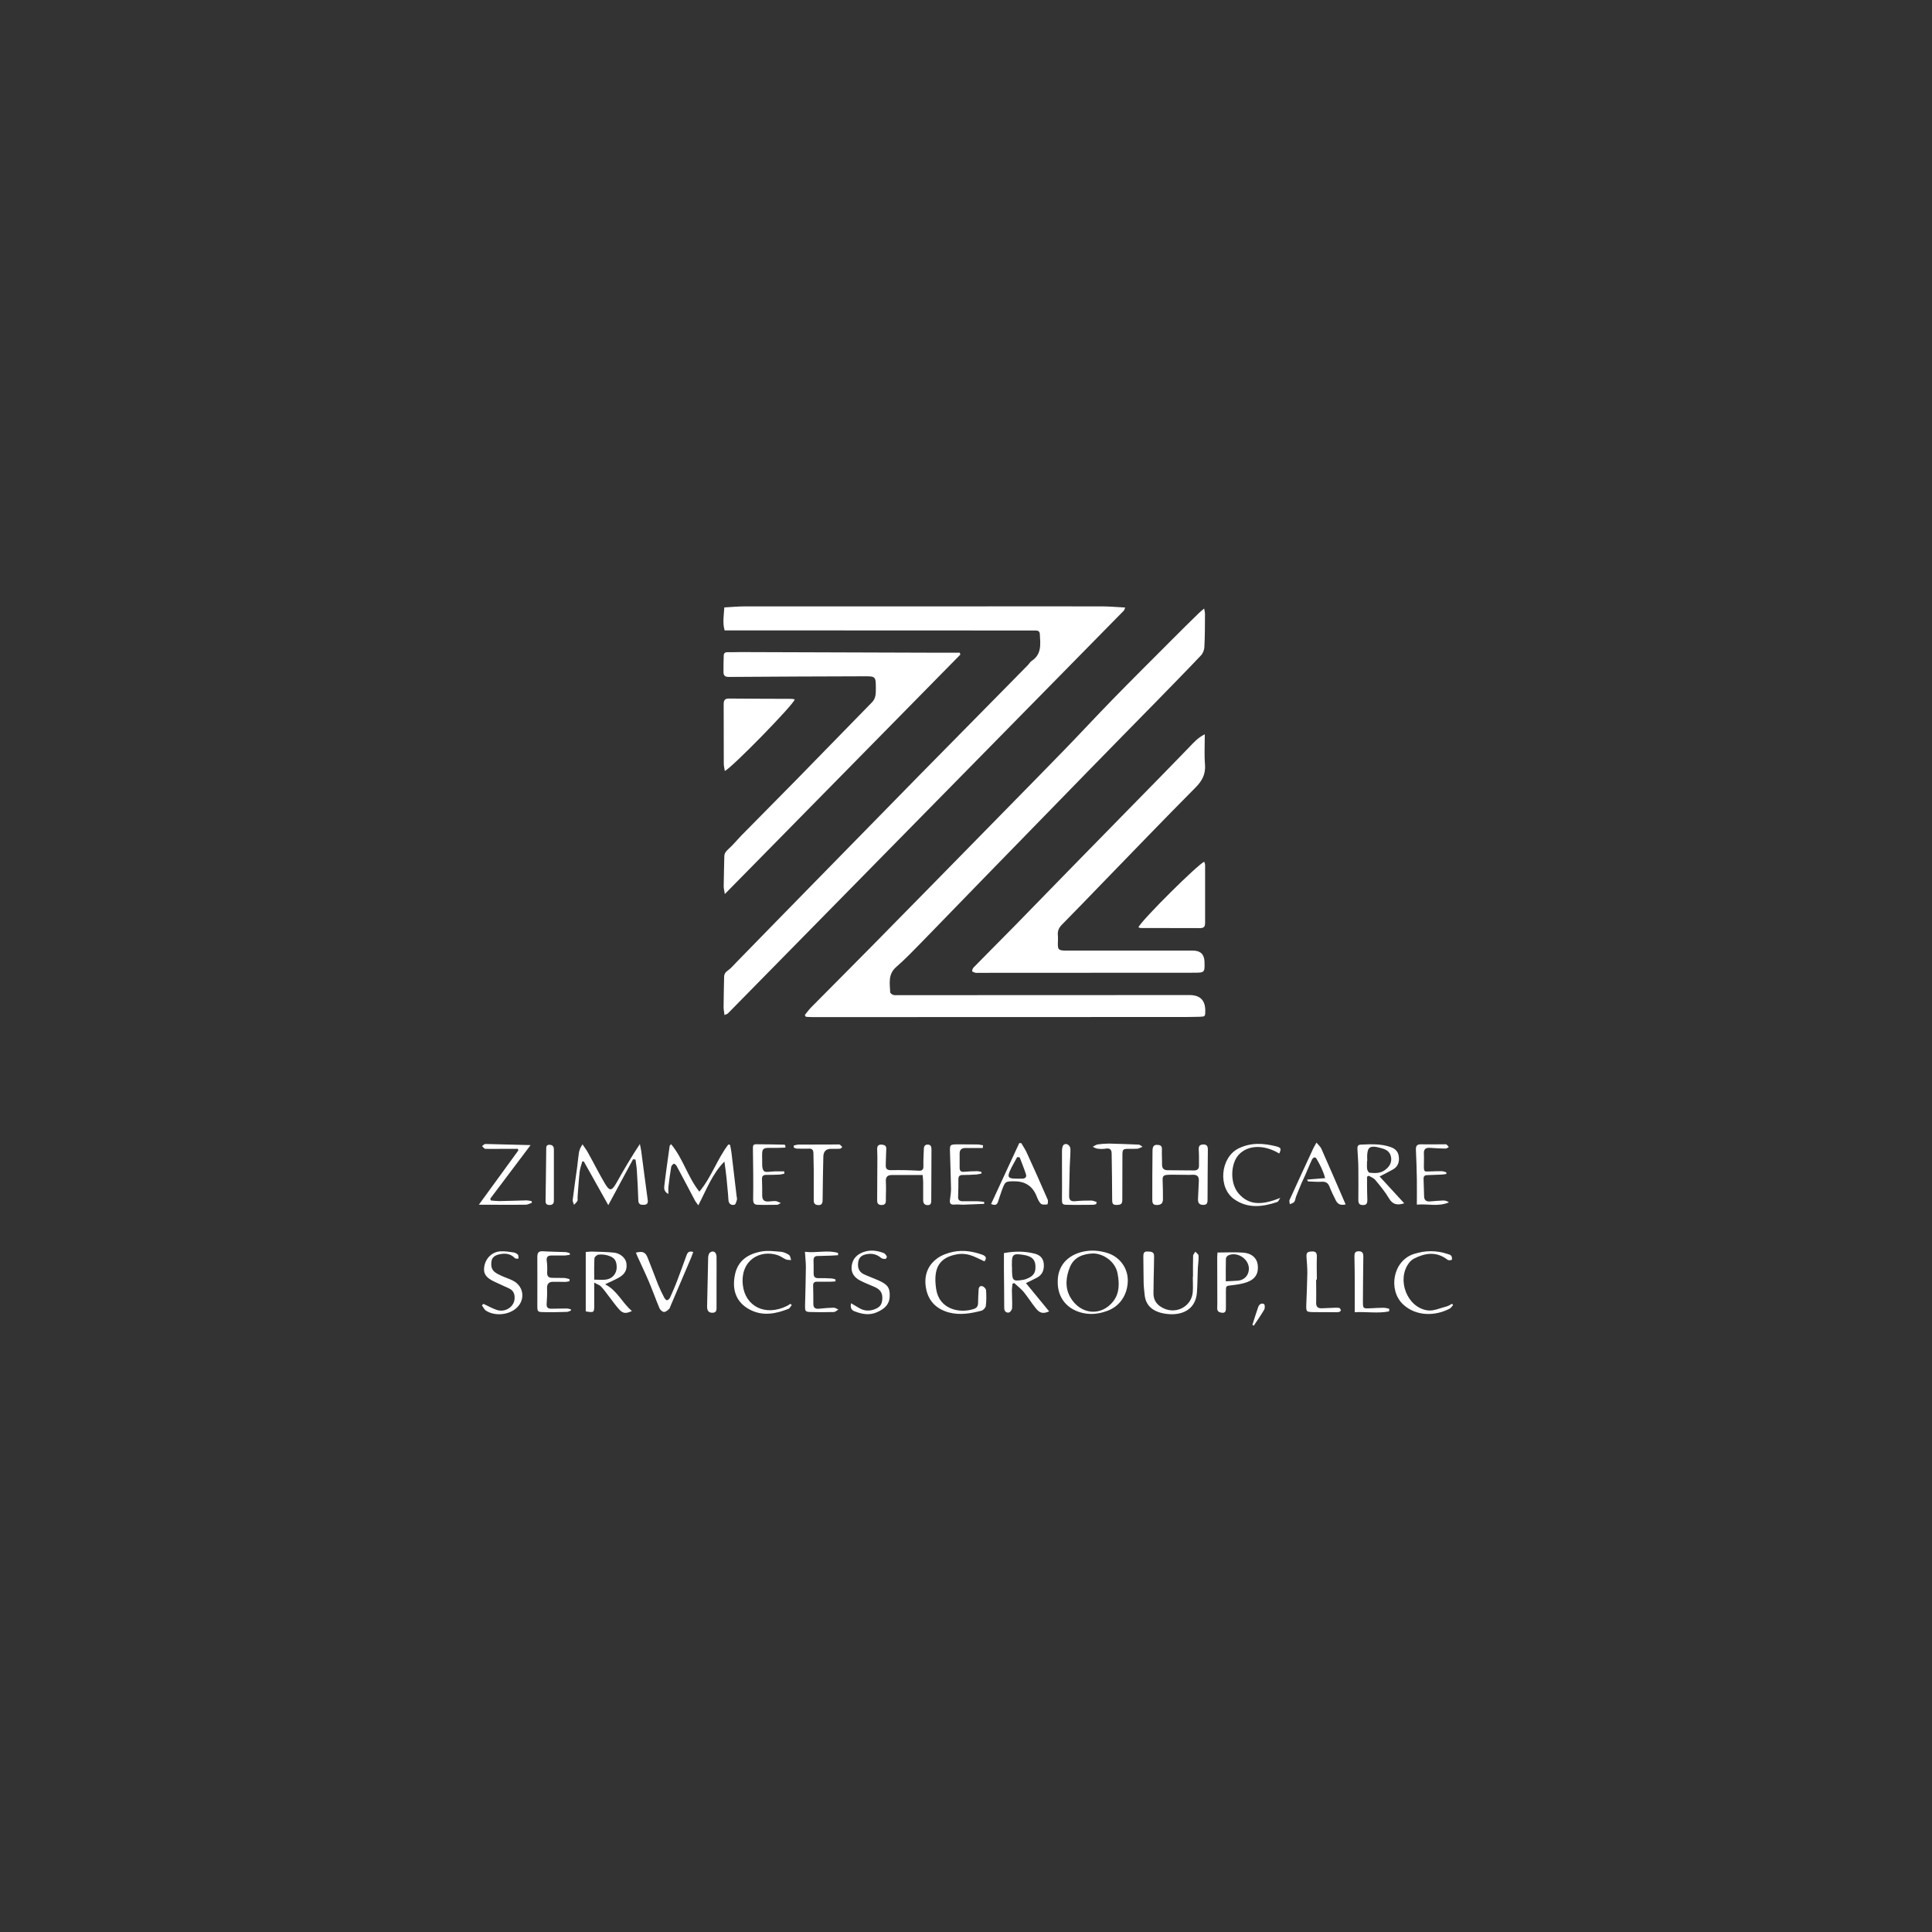 <?xml version="1.0" encoding="UTF-8"?> <svg xmlns="http://www.w3.org/2000/svg" id="Layer_1" viewBox="0 0 1080 1080"><rect x="0" y="0" width="1080" height="1080" fill="#333333" stroke="none"/><defs><style>.cls-1{fill:#fff;stroke-width:0px;}</style></defs><g id="Layer_1-2"><g id="MwOttq.tif"><path class="cls-1" d="M449.9,567.4c1.16-1.45,2.26-2.95,3.53-4.28,11.34-11.45,22.73-22.85,34.07-34.36,24.18-24.59,48.36-49.17,72.48-73.82,11.69-11.92,23.43-23.83,35.06-35.81,8.97-9.26,17.76-18.74,26.78-28,10.99-11.28,22.21-22.39,33.32-33.55,4.92-4.98,9.89-9.83,14.93-14.75.81-.81,1.74-1.56,3.07-2.66.23,1.33.46,2.2.46,3.01-.06,6.19,0,12.32-.35,18.51-.06,1.62-.81,3.53-1.91,4.69-8.04,8.5-16.31,16.89-24.47,25.28-13.02,13.31-26.09,26.55-39.05,39.86-18.45,18.92-36.91,37.83-55.36,56.81-12.5,12.84-24.93,25.68-37.43,38.53-4.57,4.69-9.08,9.37-14,13.65-4.69,4.05-3.64,9.14-3.41,14.12,0,.52.93,1.27,1.62,1.5.87.29,1.85.17,2.83.17,54.32,0,108.58,0,162.9-.06q8.74,0,8.79,8.62c0,3.36,0,3.41-3.24,3.53-4.05.12-8.04.12-12.09.12-68.03,0-136.12,0-204.15.06-1.27,0-2.55-.12-3.82-.17-.17-.35-.35-.64-.52-.98h-.06Z"></path><path class="cls-1" d="M629.06,339.42c-.46,1.1-.52,1.62-.81,1.91-73.76,75.09-147.52,150.12-221.33,225.15-.35.35-.98.52-1.91.93-.23-1.74-.52-3.07-.52-4.45,0-5.55.23-11.16.29-16.72,0-1.68.69-2.78,2.14-3.76,1.74-1.21,3.07-2.89,4.57-4.4,13.02-13.31,25.97-26.67,38.99-39.92,20.94-21.4,41.94-42.87,62.94-64.27,20.36-20.71,40.78-41.36,61.15-62.07.75-.75,1.27-1.79,2.14-2.37,5.73-3.76,4.86-9.43,4.57-14.98-.06-1.5-.93-2.02-2.31-2.02h-3.93c-50.16,0-100.31,0-150.47-.06h-19.5c-1.21-4.17-.46-8.39-.17-12.84,3.99-.23,7.81-.58,11.69-.58h118.42c27.02,0,54.03-.06,81.05,0,4.11,0,8.27.4,12.9.64l.12-.17Z"></path><path class="cls-1" d="M673.49,410.46c0,6.13-.35,11.57.12,16.95.4,5.44-1.62,9.14-5.44,12.96-17.47,17.59-34.59,35.4-51.89,53.22-7.52,7.75-14.98,15.56-22.56,23.2-1.74,1.74-2.6,3.53-2.37,6.02.17,1.62,0,3.3,0,4.98,0,2.95.52,3.41,3.53,3.59h71.85q6.42,0,6.59,6.19c.17,6.13.17,6.19-6.19,6.19-39.97,0-79.89,0-119.86.06-.69,0-1.45.12-2.14-.06-.64-.17-1.68-.58-1.68-.93-.06-.64.35-1.56.81-2.02,7.64-7.81,15.33-15.5,22.97-23.26,10.53-10.76,21-21.58,31.53-32.34,11.69-11.97,23.37-23.89,35.06-35.81,10.35-10.59,20.77-21.11,31.01-31.76,2.43-2.55,4.74-5.21,8.56-7.12l.12-.06Z"></path><path class="cls-1" d="M536.85,365.92c-43.73,44.43-87.41,88.86-131.66,133.86-.29-1.97-.64-3.12-.64-4.22.06-5.55.23-11.11.35-16.72,0-1.79.87-2.95,2.26-4.17,2.72-2.43,5.03-5.32,7.58-7.93,9.95-10.12,20.02-20.25,29.97-30.37,14.23-14.58,28.46-29.21,42.69-43.73,2.2-2.2,2.2-4.86,2.2-7.58,0-6.94,0-7.06-6.83-7-25.11.06-50.27.17-75.38.35-2.02,0-2.89-.69-2.95-2.55,0-3.07,0-6.19.12-9.26,0-1.39.69-2.08,2.26-2.02,2.49.06,4.98-.06,7.46-.06l108.47.35h13.77c.12.35.23.75.35,1.1v-.06Z"></path><path class="cls-1" d="M444.29,391.02c-1.27,3.47-34.94,37.95-39.11,39.97-.23-1.45-.58-2.78-.58-4.17,0-10.99,0-22.04-.06-33.03,0-2.02.4-3.36,2.95-3.3,11.74.12,23.49.12,35.17.17.52,0,1.1.23,1.62.35Z"></path><path class="cls-1" d="M636.41,518.29c2.02-4.17,33.55-35.52,36.79-36.56.17.64.46,1.27.46,1.91v31.59c0,1.85.06,3.59-2.66,3.59-11.16-.06-22.27,0-33.44-.06-.35,0-.64-.23-1.21-.4l.06-.06Z"></path><path class="cls-1" d="M660.12,656.72c-2.37,0-4.74-.12-7.12,0-2.83.17-3.18.75-3.07,3.53.12,3.3.17,6.65.17,9.95,0,2.49-1.04,3.36-3.41,3.41-2.49.06-2.55-1.5-2.55-3.3,0-8.97,0-17.99.12-26.96,0-2.6.87-3.53,2.95-3.36,1.5.12,2.37.64,2.31,2.43-.12,2.83.12,5.67.06,8.5,0,2.26.98,3.24,3.18,3.24,4.98,0,9.95.12,14.87.12,1.68,0,2.66-.87,2.6-2.66,0-2.95.06-5.9-.12-8.85-.12-1.97.4-2.89,2.43-3.01,2.02-.06,2.66.93,2.66,2.83-.12,9.2-.12,18.45-.17,27.65,0,1.79,0,3.41-2.55,3.3-2.49-.06-2.89-1.56-2.78-3.59.17-3.3.35-6.59.46-9.89.12-2.37-.98-3.47-3.41-3.36-2.26.12-4.51,0-6.77,0h.12Z"></path><path class="cls-1" d="M353.87,648.05c-4.51,8.33-9.02,16.72-13.83,25.63-4.69-8.39-9.2-16.37-13.65-24.35-.29,0-.58-.06-.87-.12-.52,1.97-1.27,3.88-1.5,5.9-.52,4.69-.81,9.43-1.16,14.17,0,.69.17,1.56-.12,2.08-.46.81-1.21,1.45-1.85,2.14-.29-.93-.87-1.85-.75-2.72.75-6.07,1.62-12.15,2.49-18.28.35-2.72.58-5.44.98-8.1.23-1.5.81-2.89,2.02-4.69.98,1.5,2.08,2.89,2.95,4.45,3.24,5.78,6.19,11.74,9.55,17.41,2.66,4.51,3.88,4.28,6.54-.46,4.05-7.23,8.21-14.35,13.02-21.58.23,1.27.58,2.55.75,3.82,1.21,9.14,2.37,18.28,3.64,27.42.23,1.56-.17,2.55-1.85,2.72-1.79.12-3.3,0-3.41-2.43-.17-5.55-.46-11.11-.81-16.66-.12-2.08-.52-4.11-.75-6.19-.46-.06-.87-.12-1.33-.17h-.06Z"></path><path class="cls-1" d="M375.1,639.54c6.77,8.1,9.31,18.4,15.85,26.61,6.77-8.1,9.95-18.22,16.2-26.38.35.06.69.17.98.23.29,1.56.64,3.12.81,4.69.98,7.98,1.91,15.97,2.83,23.95.06.69.35,1.45.17,2.08-.29.98-.69,2.55-1.33,2.72-1.62.46-3.07-.29-3.36-2.2-.17-1.04-.12-2.14-.23-3.18-.52-6.19-1.1-12.38-2.08-18.74-6.77,6.83-10.01,15.68-14.58,24.47-.75-1.1-1.33-1.74-1.74-2.43-3.47-6.59-6.94-13.19-10.47-19.73-.29-.52-1.27-1.21-1.5-1.1-.64.35-1.33,1.1-1.45,1.74-.64,3.7-1.1,7.46-1.56,11.22-.12,1.16,0,2.31,0,3.93-2.31-1.1-2.49-2.95-2.31-4.34.87-7.52,1.97-14.98,3.01-22.5,0-.17.29-.35.87-1.1l-.12.06Z"></path><path class="cls-1" d="M515.91,656.84h-17.24c-2.49,0-3.64.98-3.47,3.64.17,3.07.06,6.19,0,9.26,0,1.74.4,3.88-2.37,3.88s-2.49-1.97-2.49-3.76c0-7.58.12-15.16.12-22.73,0-1.68-.06-3.3-.12-4.98,0-1.62.81-2.37,2.43-2.31,1.56.12,2.78.52,2.66,2.49-.17,2.95-.17,5.9-.29,8.85-.06,2.02.52,2.95,2.83,2.95,5.21-.12,10.41,0,15.62.29,2.14.12,2.66-.75,2.6-2.72-.06-3.07.12-6.13.23-9.26,0-1.45.52-2.66,2.2-2.6,1.68,0,2.08,1.16,2.08,2.66-.06,9.49-.06,18.97-.12,28.46,0,1.39-.12,2.72-1.97,2.72s-2.55-1.1-2.55-2.78v-9.95c0-1.27-.17-2.55-.29-4.11h.12Z"></path><path class="cls-1" d="M332.18,717v12.44c0,4.34-.06,4.4-4.74,3.64v-33.21c.98-.06,2.14-.23,3.24-.23,4.17.12,8.27.17,12.44.58,3.47.29,6.48,2.89,7,5.67.64,3.59-.64,6.31-4.11,8.27-2.37,1.33-4.86,2.37-7.75,3.76,6.88,3.53,9.49,10.35,14.98,14.93-3.36,1.62-5.03,1.45-7.17-.93s-3.93-5.03-5.9-7.52c-1.39-1.79-2.66-3.64-4.22-5.26-.81-.87-2.14-1.21-3.64-2.08l-.12-.06ZM332.18,715.32c2.66,0,4.8.29,6.83-.06,3.47-.58,5.67-3.41,5.73-6.71,0-3.93-1.27-5.78-5.32-6.83-1.56-.4-3.3-.58-4.92-.35-.87.12-2.14,1.27-2.2,2.02-.23,3.88-.12,7.75-.12,11.86v.06Z"></path><path class="cls-1" d="M591.28,716.6c-.12-13.13,11.4-17.88,20.59-17.47,2.55.12,5.21.64,7.64,1.45,6.65,2.31,10.93,8.39,10.93,15.1,0,7.98-4.4,14.58-11.51,17.12-4.28,1.56-8.56,2.2-13.19,1.27-8.97-1.85-14.58-8.39-14.46-17.53v.06ZM610.89,700.69c-5.61.23-10.47,2.14-12.73,7.46-2.31,5.5-2.95,11.51.06,16.89,5.78,10.12,17.53,10.88,24.12,2.37,3.47-4.51,3.47-9.95,2.37-15.62-1.21-6.48-7.81-11.11-13.83-11.11h0Z"></path><path class="cls-1" d="M573.52,717.29c4.57,5.55,8.68,10.59,12.96,15.79-3.41,1.45-5.26,1.04-7.46-1.74-2.37-2.95-4.4-6.19-6.77-9.14-1.56-1.85-3.53-3.3-5.32-4.98-.29.12-.58.29-.93.4-.12,1.21-.35,2.43-.35,3.64,0,3.3.29,6.65.12,9.95,0,.87-.98,2.31-1.74,2.49-1.5.29-2.66-.64-2.66-2.49,0-7.23-.12-14.46-.17-21.64v-9.08c5.73-1.1,11.45-1.16,17.12.29,2.83.69,4.86,2.43,5.15,5.61.29,3.36-.64,6.13-3.76,7.81-1.97,1.04-3.99,1.97-6.19,3.07ZM565.66,708.15h.06v2.49c.17,5.26.69,5.67,5.84,4.86.69-.12,1.39-.23,2.08-.52,2.6-1.04,4.86-2.31,5.15-5.61.35-4.92-1.5-7.12-6.94-7.93-5.5-.81-6.25-.23-6.19,5.26,0,.46,0,.93,0,1.45Z"></path><path class="cls-1" d="M771.25,657.71c4.69,5.15,9.14,9.95,13.71,14.93-3.82,1.27-6.48.75-8.56-2.83-2.14-3.64-4.92-6.94-7.64-10.24-.87-1.04-2.37-1.56-3.59-2.31-.35.17-.64.35-.98.52v4.4c0,2.83.06,5.67.17,8.5,0,1.74-.29,3.01-2.49,2.95-2.08,0-2.55-1.04-2.55-2.89.06-5.9.06-11.86,0-17.76,0-3.3-.29-6.59-.46-9.89-.06-1.45-.35-3.12,1.74-3.24,5.67-.23,11.34-.58,16.83,1.39,2.6.93,4.22,2.55,4.51,5.32.4,3.12-.52,5.67-3.36,7.23-2.43,1.39-4.98,2.6-7.4,3.88l.06.06ZM764.31,648.97h-.12c0,1.5-.17,3.07.06,4.57.12.75.81,1.97,1.33,2.02,3.01.29,6.13.46,8.79-1.62,2.2-1.68,3.59-3.76,3.3-6.59-.29-2.95-2.14-4.57-4.86-5.32-1.16-.29-2.26-.69-3.41-.87-3.64-.52-4.74.35-5.09,3.93-.12,1.27,0,2.6,0,3.88h0Z"></path><path class="cls-1" d="M666.89,713.76c0-3.88-.06-7.81.06-11.69,0-.81.81-1.62,1.27-2.37.64.75,1.74,1.45,1.79,2.26.12,2.26-.29,4.45-.4,6.71-.23,4.63-.17,9.26-.52,13.83-.75,10.3-9.43,13.31-18.16,11.8-7.06-1.21-10.47-4.92-11.05-10.35-.23-2.26-.52-4.45-.58-6.71-.12-4.98-.06-9.95-.17-14.93,0-1.68.29-2.78,2.31-2.72,1.85.12,3.76,0,3.7,2.6,0,4.17-.17,8.27-.23,12.44,0,2.83-.12,5.67-.12,8.5.06,4.17,2.26,6.71,6.02,8.39,7.29,3.18,15.56-1.62,15.97-9.55.17-2.72,0-5.44,0-8.16h0l.12-.06Z"></path><path class="cls-1" d="M550.27,705.09c-3.01-1.33-5.55-2.83-8.33-3.59-2.08-.58-4.51-.75-6.65-.4-10.12,1.74-13.77,7.52-11.97,19.5,1.68,11.34,13.13,13.77,21.06,11.11,1.74-.58,2.37-1.68,2.37-3.47,0-2.37.17-4.74.29-7.12,0-1.39.69-2.55,2.08-2.14.87.23,2.02,1.39,2.08,2.2.23,2.95.23,5.96-.12,8.85-.12.98-1.39,2.37-2.43,2.66-5.96,1.56-12.09,2.6-18.22.98-6.59-1.79-11.11-5.96-12.61-12.67-1.5-6.83.12-13.13,5.96-17.47,2.6-1.91,5.9-3.12,9.08-3.76,5.44-1.1,10.82-.29,16.08,1.56,2.14.75,2.89,1.91,1.33,3.82v-.06Z"></path><path class="cls-1" d="M680.6,700.17c4.98,0,9.66-.29,14.35.06,4.74.35,7.58,2.95,8.1,6.65.64,4.69-1.1,8.04-5.78,9.78-2.72,1.04-5.73,1.45-8.62,1.79-3.36.4-3.36.23-3.36,3.53v9.26c0,1.39-.17,2.78-2.08,2.6-1.5-.12-2.83-.64-2.78-2.55,0-.81.06-1.68.06-2.49,0-8.62,0-17.24-.06-25.92,0-.93.12-1.79.17-2.72h0ZM685.23,716.25c2.66-.12,4.74-.17,6.83-.35,3.59-.35,6.02-3.01,6.07-6.59.12-5.55-6.54-9.89-11.57-7.52-.58.29-1.27,1.21-1.27,1.85-.12,4.11-.06,8.21-.06,12.61Z"></path><path class="cls-1" d="M570.86,638.96c1.04,1.79,2.26,3.53,3.12,5.44,3.99,8.68,7.87,17.41,11.69,26.21.35.75,0,2.66-.23,2.66-1.21.12-2.83.29-3.53-.35-1.16-1.04-1.85-2.72-2.43-4.22q-3.24-8.21-12.03-8.33c-5.5-.06-5.55,0-7.4,5.03-.75,2.08-1.45,4.22-2.14,6.36-.64,1.97-1.85,2.14-3.88,1.27,5.32-11.51,10.53-22.73,15.73-34.02h1.1v-.06ZM570.05,646.95c-.46,0-.98-.06-1.45-.12-1.39,2.66-3.01,5.26-4.17,7.98-1.33,3.12-.64,3.93,2.83,4.05,1.39,0,2.83.06,4.22,0,1.62,0,2.55-.87,2.02-2.49-1.04-3.18-2.31-6.31-3.53-9.49l.06.06Z"></path><path class="cls-1" d="M318.24,716.25c-.75.12-1.56.35-2.31.35-2.26,0-4.51-.12-6.77-.06-2.26,0-3.41,1.04-3.36,3.53.12,2.95,0,5.9-.23,8.85-.12,2.08.87,2.72,2.78,2.66,2.83-.06,5.67-.12,8.5-.12.75,0,1.5.29,2.26.46,0,.23,0,.46.06.69-.81.29-1.56.75-2.37.75-4.4.12-8.74.23-13.13.12-3.18-.06-3.3-.35-3.3-3.64,0-9.02.06-17.99,0-27.02,0-2.37.52-3.53,3.18-3.36,4.11.29,8.27.29,12.44.46.87,0,1.74.4,2.55.64v.87c-.93.12-1.79.35-2.72.4h-7.46c-2.02,0-3.07.75-2.72,3.07.29,2.08.35,4.28.23,6.36-.12,2.2.81,3.07,2.89,3.07s4.28,0,6.42.06c1.04,0,2.14.4,3.18.64v1.1l-.12.12Z"></path><path class="cls-1" d="M296.6,640.12c-7.75,10.24-15.16,20.13-22.56,29.97.12.35.23.64.35.98,1.5.12,3.07.35,4.57.35,5.09-.06,10.18-.29,15.27-.4.98,0,1.97.29,2.95.4,0,.35.06.64.12.98-1.16.35-2.26,1.04-3.41,1.04-8.5.12-16.95,0-26.21,0,7.75-10.64,14.93-20.54,22.1-30.37-.12-.29-.17-.58-.29-.87h-6.83c-3.76,0-7.58.12-11.34,0-.64,0-1.21-.98-1.85-1.5.58-.4,1.21-1.21,1.79-1.21,8.39.17,16.72.4,25.45.64h-.12Z"></path><path class="cls-1" d="M812.27,729.56c-.58.64-1.1,1.5-1.79,1.91-8.21,4.4-18.97,4.4-26.15-2.31-8.45-7.93-5.84-24.47,6.19-28.23,6.19-1.97,12.32-2.02,18.51,0,.81.23,1.74.46,2.2,1.04.4.46.52,1.45.4,2.14,0,.23-1.21.46-1.79.35-.52-.06-1.04-.52-1.5-.87-5.9-4.05-11.92-3.07-17.82-.06-1.1.58-2.2,1.5-2.95,2.55-6.94,9.31-1.04,24.82,10.47,26.44,3.36.46,7.06-1.33,10.59-2.2,1.1-.29,2.08-.98,3.07-1.5.23.29.4.52.64.81l-.06-.06Z"></path><path class="cls-1" d="M715.08,644.81c-8.56-5.15-17.7-4.8-22.73.81-4.51,5.03-4.86,15.97.06,21.58,5.26,6.02,11.92,7.06,23.26,2.43-.58.81-.98,2.08-1.74,2.31-8.1,2.72-16.26,3.76-23.83-1.45-9.43-6.42-7.98-23.43,2.26-28.52,6.83-3.36,13.77-2.95,20.83-1.21,3.01.75,3.18,1.39,1.91,4.05Z"></path><path class="cls-1" d="M270.28,728.86c2.43,1.16,4.8,2.49,7.29,3.36,4.69,1.62,9.66-1.5,10.07-6.02.23-2.6-.52-4.74-2.95-5.9-2.66-1.27-5.38-2.49-8.04-3.7-5.09-2.31-6.65-4.74-5.9-8.85.93-4.74,4.57-8.1,9.31-8.27,2.37-.06,4.74.29,7.06.64.87.12,1.85.64,2.43,1.33.4.46.23,1.45.29,2.14-.69-.06-1.68.12-2.02-.29-2.55-2.66-5.61-2.83-8.85-2.08-2.02.46-3.88,1.45-4.22,3.76s-.17,4.57,1.85,6.13c1.21.93,2.6,1.56,3.99,2.2,2.02.93,4.22,1.56,6.19,2.6,6.54,3.41,7,11.63,1.04,16.02-4.51,3.3-11.51,3.7-16.14.75-.98-.64-1.56-2.02-2.31-3.01.29-.23.58-.52.87-.75l.06-.06Z"></path><path class="cls-1" d="M752.22,673.27c-2.6.64-4.4,0-5.5-2.26-1.21-2.43-2.43-4.86-3.41-7.4-.81-2.2-2.02-3.18-4.51-3.01s-4.98-.12-7.46-.17c-.17,0-.4-.23-.64-1.04,3.18-.23,6.31-.52,10.07-.81-1.16-4.17-2.89-7.58-4.86-10.88-.75-1.33-2.02-.52-2.49.52-1.39,2.89-2.55,5.84-3.82,8.74-.64,1.5-1.39,2.95-2.02,4.4-1.04,2.49-2.08,4.98-3.07,7.52-.4.98-.4,2.2-1.04,3.01-.52.64-1.62.87-2.43,1.27-.06-.81-.46-1.74-.17-2.37,4.4-9.72,8.91-19.38,13.36-29.04.4-.81.93-1.62,1.68-3.01,1.1,1.33,2.2,2.2,2.72,3.36,4.57,10.24,8.97,20.54,13.59,31.18Z"></path><path class="cls-1" d="M442.61,729.56c-.64.69-1.1,1.79-1.85,2.08-7.12,2.83-14.4,4.22-21.58.46-7.29-3.82-10.12-10.53-8.39-19.26,1.45-7.58,6.59-11.74,14.81-13.25,3.53-.64,7.29-.12,10.93.17,1.56.12,3.24.87,4.57,1.79.69.46.81,1.85,1.16,2.83-.93-.12-1.91,0-2.78-.29-1.62-.69-3.01-1.85-4.69-2.43-9.83-3.3-21,2.72-19.55,16.6,1.27,11.92,12.55,17.88,24.82,11.69.64-.29,1.16-.75,1.74-1.1.29.23.52.46.81.69Z"></path><path class="cls-1" d="M638.66,641.05c-1.45.58-2.14,1.04-2.83,1.1-1.5.12-3.07,0-4.63.06-3.47,0-3.76.23-3.76,3.53-.06,8.27-.06,16.54-.06,24.82,0,2.43-.64,2.95-3.24,3.01-2.08,0-2.43-.81-2.43-2.83,0-8.62-.17-17.24-.29-25.86,0-2.31-1.04-3.18-3.36-2.78-1.5.23-3.07.23-4.63,0-.93-.12-1.74-.69-2.6-1.04.93-.46,1.79-1.16,2.78-1.33,2.08-.29,4.22-.46,6.36-.46,5.55.12,11.11.35,16.66.58.4,0,.81.4,2.02,1.16v.06Z"></path><path class="cls-1" d="M439.08,641.51c-2.14.06-4.28.23-6.48.17-6.65-.12-6.71-.17-6.54,6.48.06,2.2-.29,5.03.93,6.42.87,1.04,3.93.23,6.02.23h5.38c0,.4,0,.87.06,1.27-.93.17-1.79.46-2.72.52-2.49.12-4.98.17-7.46.17-1.62,0-2.37.64-2.31,2.37.12,3.07.12,6.19.12,9.26,0,2.49,1.27,3.41,3.59,3.24,1.27-.06,2.6-.29,3.88-.23.75,0,1.45.52,2.95,1.1-1.27.64-1.62.98-2.02.98-3.53,0-7.12.12-10.64,0-1.85,0-2.83-.52-2.83-3.01.17-9.43,0-18.92-.12-28.4,0-1.39,0-2.43,1.68-2.43,5.32,0,10.64.12,15.97.23.17,0,.29.29.46.46,0,.35,0,.69.06,1.04l.06.12Z"></path><path class="cls-1" d="M549.4,641.74h-9.66c-2.08,0-3.36.87-3.3,3.18v7.81c0,1.85.75,2.49,2.6,2.31,2.37-.23,4.74-.29,7.06-.35.87,0,1.68.29,2.55.4v.93c-.93.17-1.85.46-2.78.52-2.6.17-5.21.29-7.81.29-1.68,0-2.31.75-2.31,2.37,0,3.3,0,6.65-.17,9.95-.06,1.74.93,2.31,2.43,2.37,2.83,0,5.67-.06,8.5,0,1.21,0,2.43.23,3.64.35v1.1c-3.93.17-7.81.35-11.74.46-1.62,0-3.3-.23-4.92-.06-1.91.17-2.66-.58-2.49-2.37.23-2.14.64-4.22.64-6.36-.12-6.83-.4-13.71-.58-20.54-.12-4.28-.06-4.34,4.22-4.4,3.64,0,7.35,0,10.99.06,1.1,0,2.14.29,3.24.46,0,.46-.12.98-.12,1.45v.06Z"></path><path class="cls-1" d="M475.7,728.51c1.91,1.16,3.41,2.02,4.92,2.89,2.55,1.39,5.15,1.56,7.87.64,3.41-1.21,4.57-2.66,4.74-6.19.12-3.01-1.16-5.03-4.17-6.36-2.72-1.21-5.5-2.26-8.1-3.59-3.3-1.68-5.38-4.28-4.86-8.27.52-3.93,2.78-6.31,6.48-7.69,3.93-1.45,7.69-.87,11.45.52.75.29,1.33,1.21,1.74,1.97.12.23-.52,1.33-.81,1.33-.87,0-1.91-.12-2.49-.64-2.49-2.08-5.21-2.6-8.27-1.97-2.6.52-4.22,1.91-4.51,4.69-.35,3.01.58,5.21,3.24,6.48,2.55,1.21,5.26,2.14,7.87,3.3,5.44,2.37,6.77,4.22,6.54,9.26-.23,4.51-3.07,6.83-6.88,8.56-4.4,2.02-8.5,1.21-12.73-.4-1.85-.69-2.43-2.02-2.02-4.45v-.06Z"></path><path class="cls-1" d="M355.49,700.23c3.76-.93,5.32-.29,6.54,2.83,2.02,4.92,3.82,9.95,5.78,14.87,1.04,2.55,2.2,4.98,3.47,7.4.35.64,1.1,1.56,1.56,1.5.64,0,1.39-.81,1.74-1.5,1.39-3.12,2.78-6.25,3.99-9.49,1.74-4.51,3.36-9.08,5.03-13.65.58-1.56,1.1-3.24,3.93-2.31-.46,1.16-.81,2.2-1.21,3.24-3.76,8.91-7.58,17.82-11.4,26.73-.29.64-.46,1.45-.93,1.91-.81.75-1.91,1.68-2.83,1.62-.87,0-2.08-1.1-2.49-2.02-2.08-4.92-3.82-9.95-5.9-14.81-2.02-4.8-4.28-9.43-6.42-14.17-.29-.64-.52-1.27-.87-2.14Z"></path><path class="cls-1" d="M466.97,716.31c-.93.06-1.91.17-2.83.17h-7.46c-1.45,0-2.14.58-2.14,2.14.12,3.41.12,6.88.12,10.3,0,2.2,1.16,2.89,3.24,2.66,2.72-.29,5.44-.52,8.16-.58.87,0,1.74.69,2.6,1.04-.81.46-1.68,1.33-2.49,1.39-4.4.12-8.74.12-13.13,0-2.89-.12-3.07-.52-3.01-3.53.17-7.23.4-14.4.46-21.64,0-2.66-.35-5.32-.52-8.5,6.42.81,12.55-1.16,18.51.64v1.27c-1.27.06-2.55.17-3.88.23-2.6.06-5.15.12-7.75.23-1.45,0-2.08.93-2.08,2.31,0,2.49.12,4.97.06,7.46,0,2.08.98,2.66,2.83,2.6,2.37-.06,4.74,0,7.12.17.75,0,1.5.35,2.26.52v1.16l-.06-.06Z"></path><path class="cls-1" d="M443.65,640.35c.93-.17,1.91-.52,2.83-.52,7.23-.06,14.4-.06,21.64-.06.46,0,1.04-.12,1.39.12.52.35.87.87,1.33,1.33-.4.35-.87.93-1.33.93-1.62.12-3.3.06-4.98.06-2.78,0-4.2,1.45-4.28,4.34-.17,8.04-.35,16.08-.4,24.12,0,1.97-.46,3.24-2.83,2.95-1.91-.23-2.2-1.45-2.14-3.01v-16.66c0-3.07-.17-6.13-.17-9.2,0-1.97-.81-2.78-2.78-2.66-2.14.12-4.22,0-6.36,0-.64,0-1.21-.35-1.85-.58v-1.1l-.06-.06Z"></path><path class="cls-1" d="M808.51,656.26c-.93.12-1.91.35-2.83.35-2.6.12-5.21.23-7.81.29-1.5,0-2.14.64-2.08,2.14.12,3.18.23,6.36.29,9.55,0,2.26,1.1,3.18,3.36,3.01,2.49-.23,4.98-.4,7.4-.52,1.04,0,2.08.29,3.12,1.04-5.9,2.6-12.03.69-17.93,1.27,0-4.98.06-9.6,0-14.17-.12-5.44-.23-10.88-.52-16.31-.12-2.2.46-3.3,2.89-3.24,4.28.12,8.5,0,12.78,0,.46,0,1.04-.12,1.39.12.52.35.87.93,1.33,1.39-.58.29-1.1.87-1.68.87-2.95,0-5.9-.23-8.85-.4-2.37-.17-3.53.69-3.41,3.24.12,2.26,0,4.51,0,6.77,0,3.36.12,3.36,3.36,3.18,2.26-.12,4.51-.17,6.77-.12.81,0,1.62.4,2.43.64v.93h0Z"></path><path class="cls-1" d="M735.73,715.38c0,4.28.12,8.56,0,12.78-.06,2.37.98,3.24,3.12,3.18,2.37-.06,4.74-.23,7.06-.29.93,0,1.91-.12,2.78.12.4.12.75.81.87,1.33,0,.23-.52.75-.93.87-.52.17-1.16.17-1.74.17-4.28,0-8.56,0-12.78-.06-3.99-.12-3.99-.17-3.88-4.4.23-5.78.46-11.57.58-17.41,0-2.95-.23-5.9-.46-8.85-.17-2.49.35-3.12,2.95-3.24,2.14-.12,2.89.69,2.83,2.95-.17,4.28,0,8.5,0,12.78h-.29l-.12.06Z"></path><path class="cls-1" d="M776.46,733.08c-6.31,1.27-12.73.06-19.15.46v-16.78c0-4.74-.06-9.49-.17-14.23,0-1.74.12-3.07,2.37-3.07,2.08,0,2.6,1.1,2.6,2.95-.12,8.27-.17,16.6-.23,24.88,0,4.17,0,4.22,4.11,4.05,2.49-.12,4.98-.29,7.46-.29,1.04,0,2.14.35,3.18.58,0,.46-.06.93-.12,1.39l-.06.06Z"></path><path class="cls-1" d="M612.86,673.09c-.64.12-1.27.4-1.97.4-4.74,0-9.49.12-14.23,0-3.01,0-3.01-.58-3.01-3.36.12-8.74-.06-17.47,0-26.21,0-1.39.12-3.3.98-3.99,1.5-1.21,3.76.35,3.76,2.55,0,3.18-.29,6.36-.4,9.6-.17,5.44-.23,10.88-.35,16.31-.06,2.49,1.04,3.36,3.53,3.07,2.95-.29,5.9-.35,8.85-.35.98,0,2.02.52,3.01.81-.06.35-.12.75-.23,1.1l.06.06Z"></path><path class="cls-1" d="M400.55,716.77v13.48c0,1.62.23,3.59-2.26,3.59-2.26,0-3.07-1.16-3.01-3.76.23-8.97.35-17.99.58-26.96,0-1.04.35-2.49,1.1-3.01,1.85-1.27,3.53-.12,3.59,2.43.06,4.74,0,9.49,0,14.17h0v.06Z"></path><path class="cls-1" d="M309.62,657.01v13.13c0,1.79.12,3.41-2.37,3.47-2.49,0-2.31-1.56-2.26-3.41.17-9.2.23-18.45.35-27.65,0-1.16-.12-2.55,1.62-2.6,1.68-.06,2.66.75,2.66,2.55v14.58h0v-.06Z"></path><path class="cls-1" d="M700.1,740.6c1.1-3.36,2.08-6.71,3.24-9.95.52-1.45,1.79-2.49,3.3-1.62.46.29.52,2.26.06,3.07-1.79,3.07-3.88,6.02-5.84,8.97-.23-.17-.52-.29-.75-.46Z"></path></g></g></svg> 